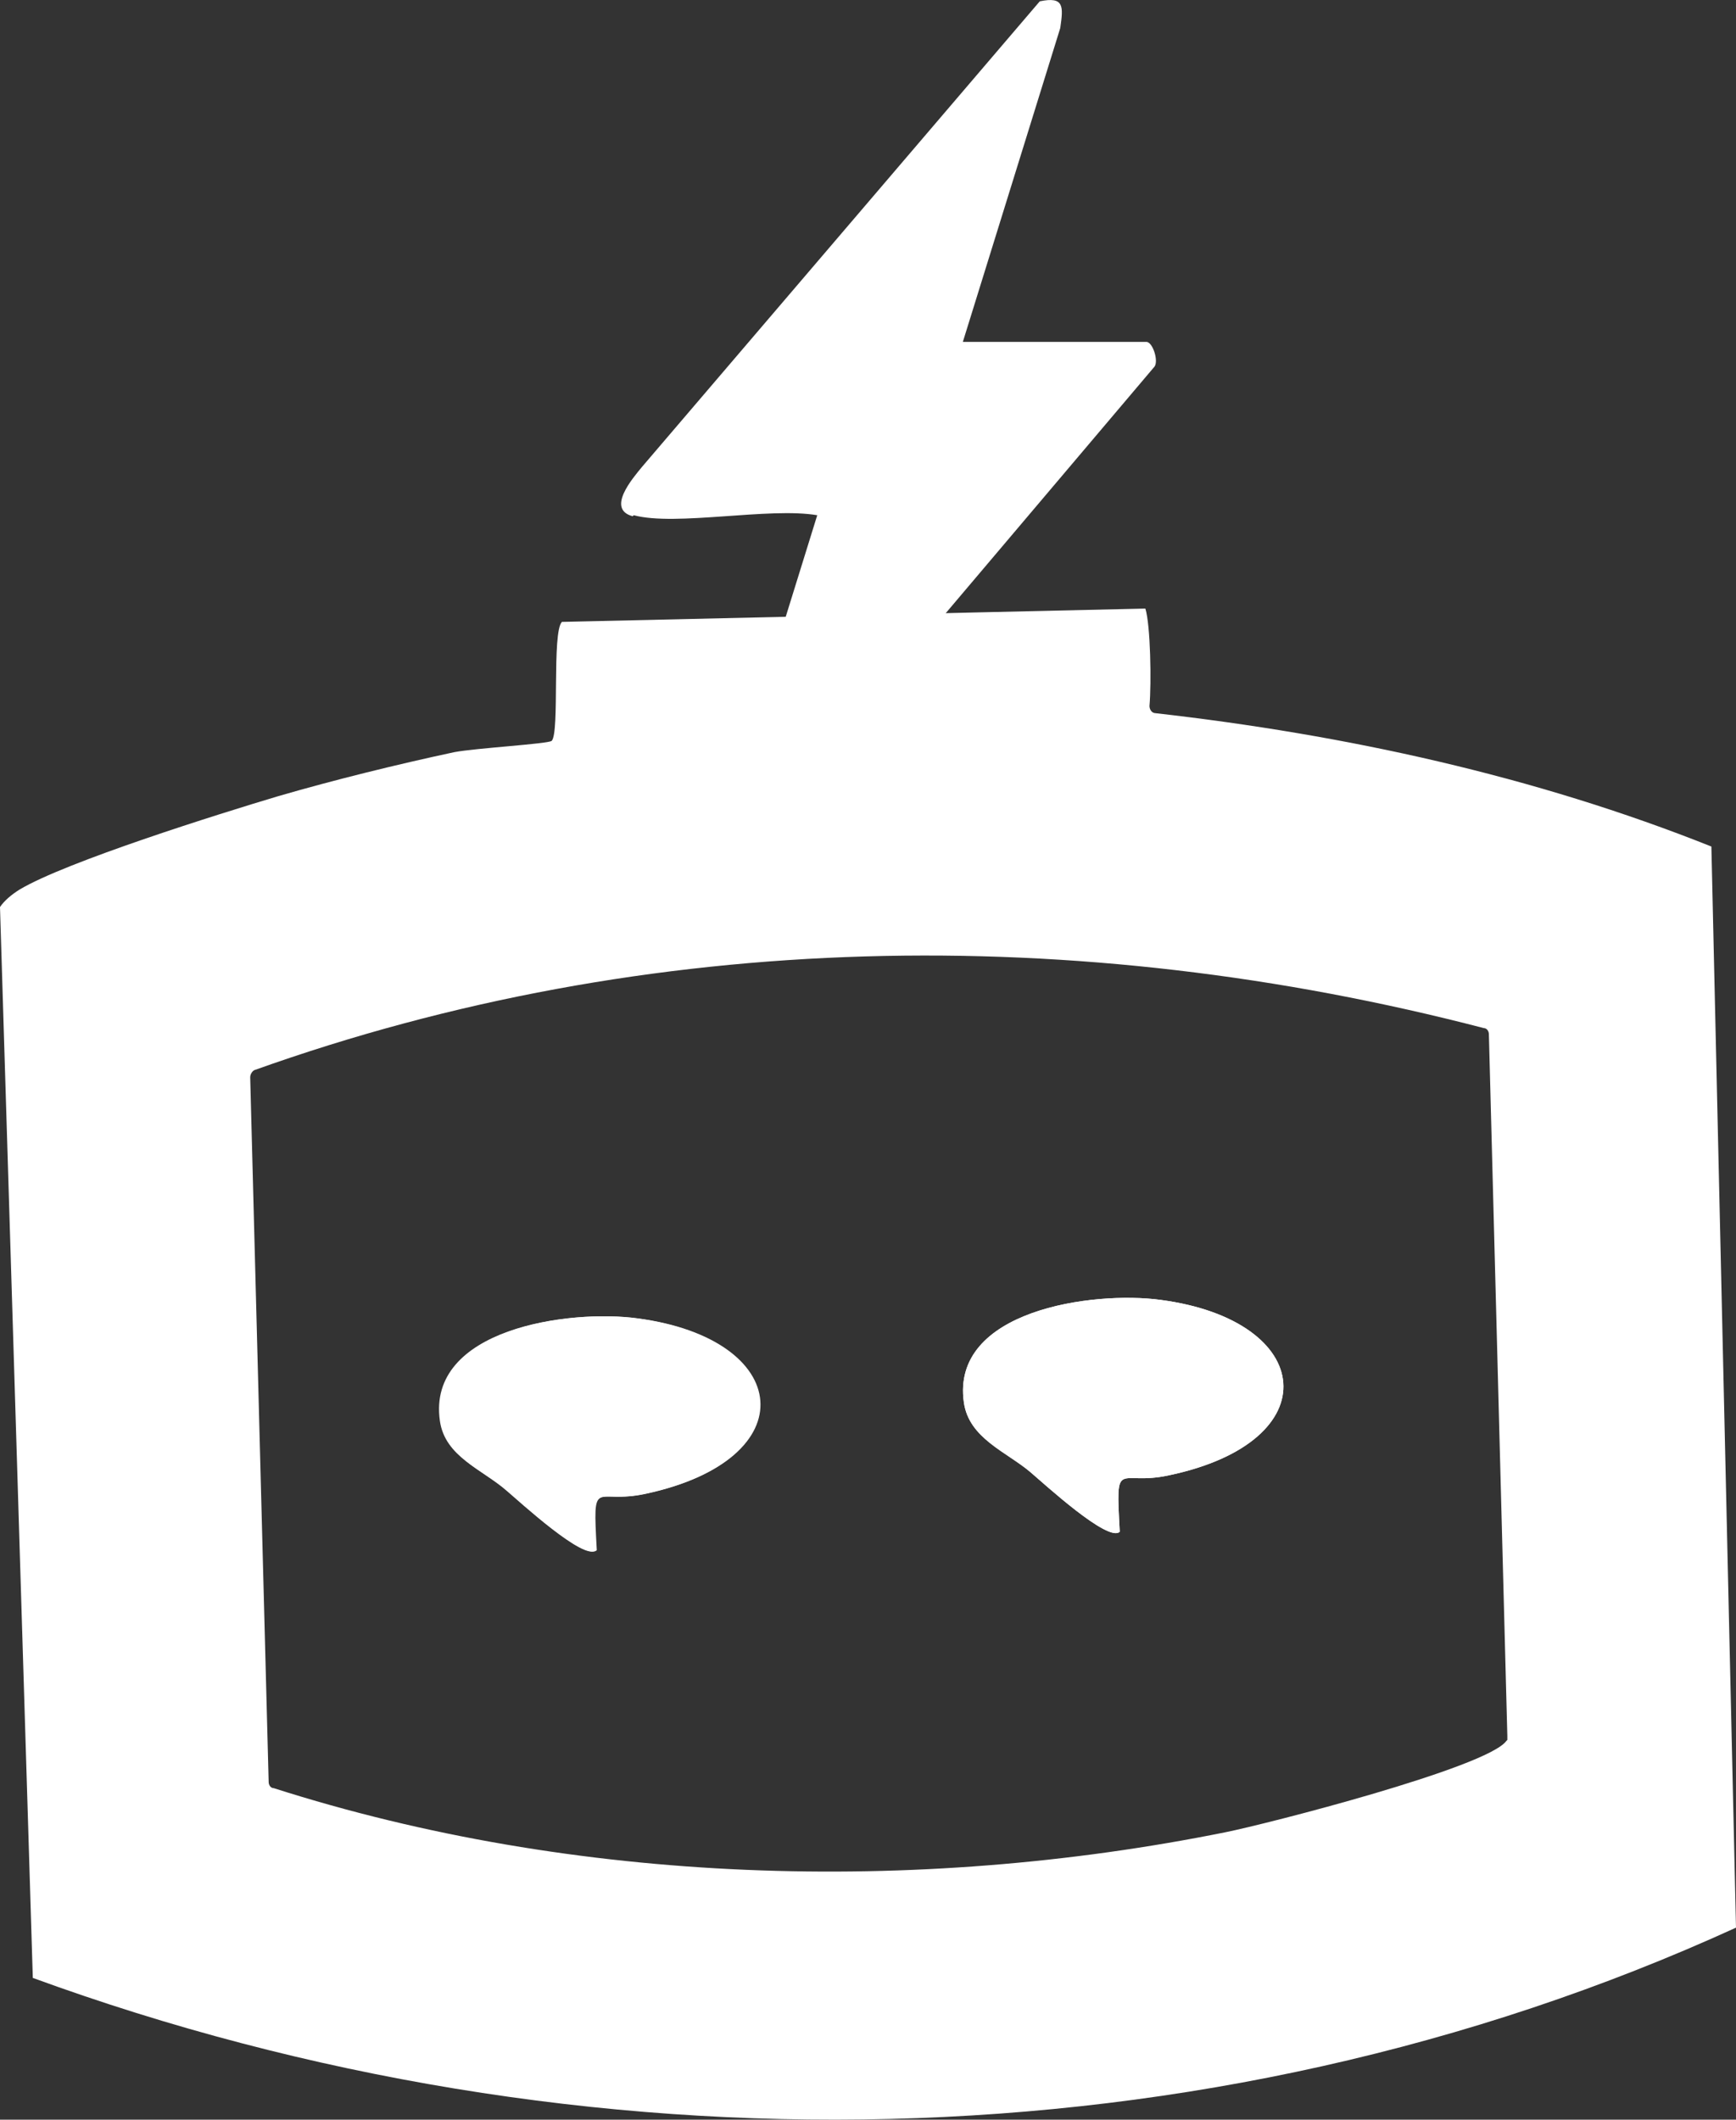 <?xml version="1.0" encoding="UTF-8"?>
<svg id="Layer_2" data-name="Layer 2" xmlns="http://www.w3.org/2000/svg" viewBox="0 0 169.3 206.65">
    <rect x="0" y="0" width="169.3" height="206.65" fill="#333333" stroke="none"/>
    <defs>
        <style>
            .cls-1 {
            fill: #fff;
            }

            .cls-2 {
            fill: none;
            }
        </style>
    </defs>
    <g id="Objects">
        <path class="cls-1" d="M62.9,145.63c-5,1.1-5.2-1.9-4.8,5.5-1.1,1.1-7.4-4.7-8.7-5.8-2.4-2.1-6-3.3-6.5-6.8-1.3-9,12.6-10.9,19.2-10,15.1,2,16.5,13.8.8,17.1h0Z"/>
        <path class="cls-1" d="M114,143.83c-5,1.1-5.2-1.9-4.8,5.5-1.1,1.1-7.4-4.7-8.7-5.8-2.4-2.1-6-3.3-6.5-6.8-1.3-9,12.6-10.9,19.2-10,15.1,2,16.5,13.8.8,17.1Z"/>
        <path class="cls-1" d="M166.9,82.53c-17.3-6.9-35.7-10.9-54.2-13-.4,0-.6-.4-.6-.7.2-2.3.1-7.9-.4-9.5l-56.9,1.3c-1,1-.2,10.8-1,11.6-.4.3-7.4.7-9.5,1.1-5.6,1.2-11.7,2.7-17.2,4.3-5.7,1.7-20.7,6.4-25.2,9.1-.8.5-1.5,1.1-1.9,1.7l3.2,104.4c53.4,19.5,114.2,18.8,166.1-4.9l-2.4-105.4h0ZM146.9,169.73c-1.9,2.6-23.4,8.1-27.4,8.9-30.3,6.1-63.4,5.1-92.8-4.3-.3,0-.5-.3-.5-.6l-1.8-68.7c0-.3.2-.6.4-.7,38.6-13.8,80.3-14.4,119.9-4.1.3,0,.5.3.5.6l1.8,68.4v.4l-.1.1ZM113.2,126.73c-6.6-.9-20.5,1-19.2,10,.5,3.5,4.1,4.8,6.5,6.8,1.3,1.1,7.6,6.9,8.7,5.8-.4-7.4-.2-4.4,4.8-5.5,15.7-3.3,14.3-15.1-.8-17.1h0ZM62.2,128.53c-6.6-.9-20.5,1-19.2,10,.5,3.5,4.1,4.8,6.5,6.8,1.2,1.1,7.6,6.9,8.7,5.8-.4-7.4-.2-4.4,4.8-5.5,15.7-3.4,14.3-15.1-.8-17.1h0ZM62.2,128.53c-6.6-.9-20.5,1-19.2,10,.5,3.5,4.1,4.8,6.5,6.8,1.2,1.1,7.6,6.9,8.7,5.8-.4-7.4-.2-4.4,4.8-5.5,15.7-3.4,14.3-15.1-.8-17.1h0ZM113.2,126.73c-6.6-.9-20.5,1-19.2,10,.5,3.5,4.1,4.8,6.5,6.8,1.3,1.1,7.6,6.9,8.7,5.8-.4-7.4-.2-4.4,4.8-5.5,15.7-3.3,14.3-15.1-.8-17.1h0ZM113.2,126.73c-6.6-.9-20.5,1-19.2,10,.5,3.5,4.1,4.8,6.5,6.8,1.3,1.1,7.6,6.9,8.7,5.8-.4-7.4-.2-4.4,4.8-5.5,15.7-3.3,14.3-15.1-.8-17.1h0ZM62.2,128.53c-6.6-.9-20.5,1-19.2,10,.5,3.5,4.1,4.8,6.5,6.8,1.2,1.1,7.6,6.9,8.7,5.8-.4-7.4-.2-4.4,4.8-5.5,15.7-3.4,14.3-15.1-.8-17.1h0ZM62.2,128.53c-6.6-.9-20.5,1-19.2,10,.5,3.5,4.1,4.8,6.5,6.8,1.2,1.1,7.6,6.9,8.7,5.8-.4-7.4-.2-4.4,4.8-5.5,15.7-3.4,14.3-15.1-.8-17.1h0ZM113.2,126.73c-6.6-.9-20.5,1-19.2,10,.5,3.5,4.1,4.8,6.5,6.8,1.3,1.1,7.6,6.9,8.7,5.8-.4-7.4-.2-4.4,4.8-5.5,15.7-3.3,14.3-15.1-.8-17.1h0ZM113.2,126.73c-6.6-.9-20.5,1-19.2,10,.5,3.5,4.1,4.8,6.5,6.8,1.3,1.1,7.6,6.9,8.7,5.8-.4-7.4-.2-4.4,4.8-5.5,15.7-3.3,14.3-15.1-.8-17.1h0ZM62.2,128.53c-6.6-.9-20.5,1-19.2,10,.5,3.5,4.1,4.8,6.5,6.8,1.2,1.1,7.6,6.9,8.7,5.8-.4-7.4-.2-4.4,4.8-5.5,15.7-3.4,14.3-15.1-.8-17.1h0ZM62.2,128.53c-6.6-.9-20.5,1-19.2,10,.5,3.5,4.1,4.8,6.5,6.8,1.2,1.1,7.6,6.9,8.7,5.8-.4-7.4-.2-4.4,4.8-5.5,15.7-3.4,14.3-15.1-.8-17.1h0ZM113.2,126.73c-6.6-.9-20.5,1-19.2,10,.5,3.5,4.1,4.8,6.5,6.8,1.3,1.1,7.6,6.9,8.7,5.8-.4-7.4-.2-4.4,4.8-5.5,15.7-3.3,14.3-15.1-.8-17.1h0ZM113.2,126.73c-6.6-.9-20.5,1-19.2,10,.5,3.5,4.1,4.8,6.5,6.8,1.3,1.1,7.6,6.9,8.7,5.8-.4-7.4-.2-4.4,4.8-5.5,15.7-3.3,14.3-15.1-.8-17.1h0ZM62.2,128.53c-6.6-.9-20.5,1-19.2,10,.5,3.5,4.1,4.8,6.5,6.8,1.2,1.1,7.6,6.9,8.7,5.8-.4-7.4-.2-4.4,4.8-5.5,15.7-3.4,14.3-15.1-.8-17.1h0ZM62.2,128.53c-6.6-.9-20.5,1-19.2,10,.5,3.5,4.1,4.8,6.5,6.8,1.2,1.1,7.6,6.9,8.7,5.8-.4-7.4-.2-4.4,4.8-5.5,15.7-3.4,14.3-15.1-.8-17.1h0ZM113.2,126.73c-6.6-.9-20.5,1-19.2,10,.5,3.5,4.1,4.8,6.5,6.8,1.3,1.1,7.6,6.9,8.7,5.8-.4-7.4-.2-4.4,4.8-5.5,15.7-3.3,14.3-15.1-.8-17.1h0ZM113.2,126.73c-6.6-.9-20.5,1-19.2,10,.5,3.5,4.1,4.8,6.5,6.8,1.3,1.1,7.6,6.9,8.7,5.8-.4-7.4-.2-4.4,4.8-5.5,15.7-3.3,14.3-15.1-.8-17.1h0ZM62.2,128.53c-6.6-.9-20.5,1-19.2,10,.5,3.5,4.1,4.8,6.5,6.8,1.2,1.1,7.6,6.9,8.7,5.8-.4-7.4-.2-4.4,4.8-5.5,15.7-3.4,14.3-15.1-.8-17.1h0ZM113.2,126.73c-6.6-.9-20.5,1-19.2,10,.5,3.5,4.1,4.8,6.5,6.8,1.3,1.1,7.6,6.9,8.7,5.8-.4-7.4-.2-4.4,4.8-5.5,15.7-3.3,14.3-15.1-.8-17.1h0ZM62.2,128.53c-6.6-.9-20.5,1-19.2,10,.5,3.5,4.1,4.8,6.5,6.8,1.2,1.1,7.6,6.9,8.7,5.8-.4-7.4-.2-4.4,4.8-5.5,15.7-3.4,14.3-15.1-.8-17.1h0Z"/>
        <path class="cls-1" d="M61.7,50.33c-2.6-.7,0-3.7.9-4.8L101.4.13c2.4-.5,2.3.5,2,2.6l-9.5,30.6h17.9c.6,0,1.2,1.8.8,2.4l-40.4,47.7h-1.9c0-.1-.1-2.6-.1-2.6l9.5-30.6c-4.7-.8-13.8,1.1-17.9,0l-.1.1Z"/>
        <line class="cls-2" x1="169.3" y1="188.03" x2="166.9" y2="82.53"/>
        <line class="cls-2" x1="3.2" y1="192.93" x2=".1" y2="88.53"/>
        <line class="cls-2" x1="135.2" y1="94.53" x2="78.3" y2="95.83"/>
    </g>
</svg>